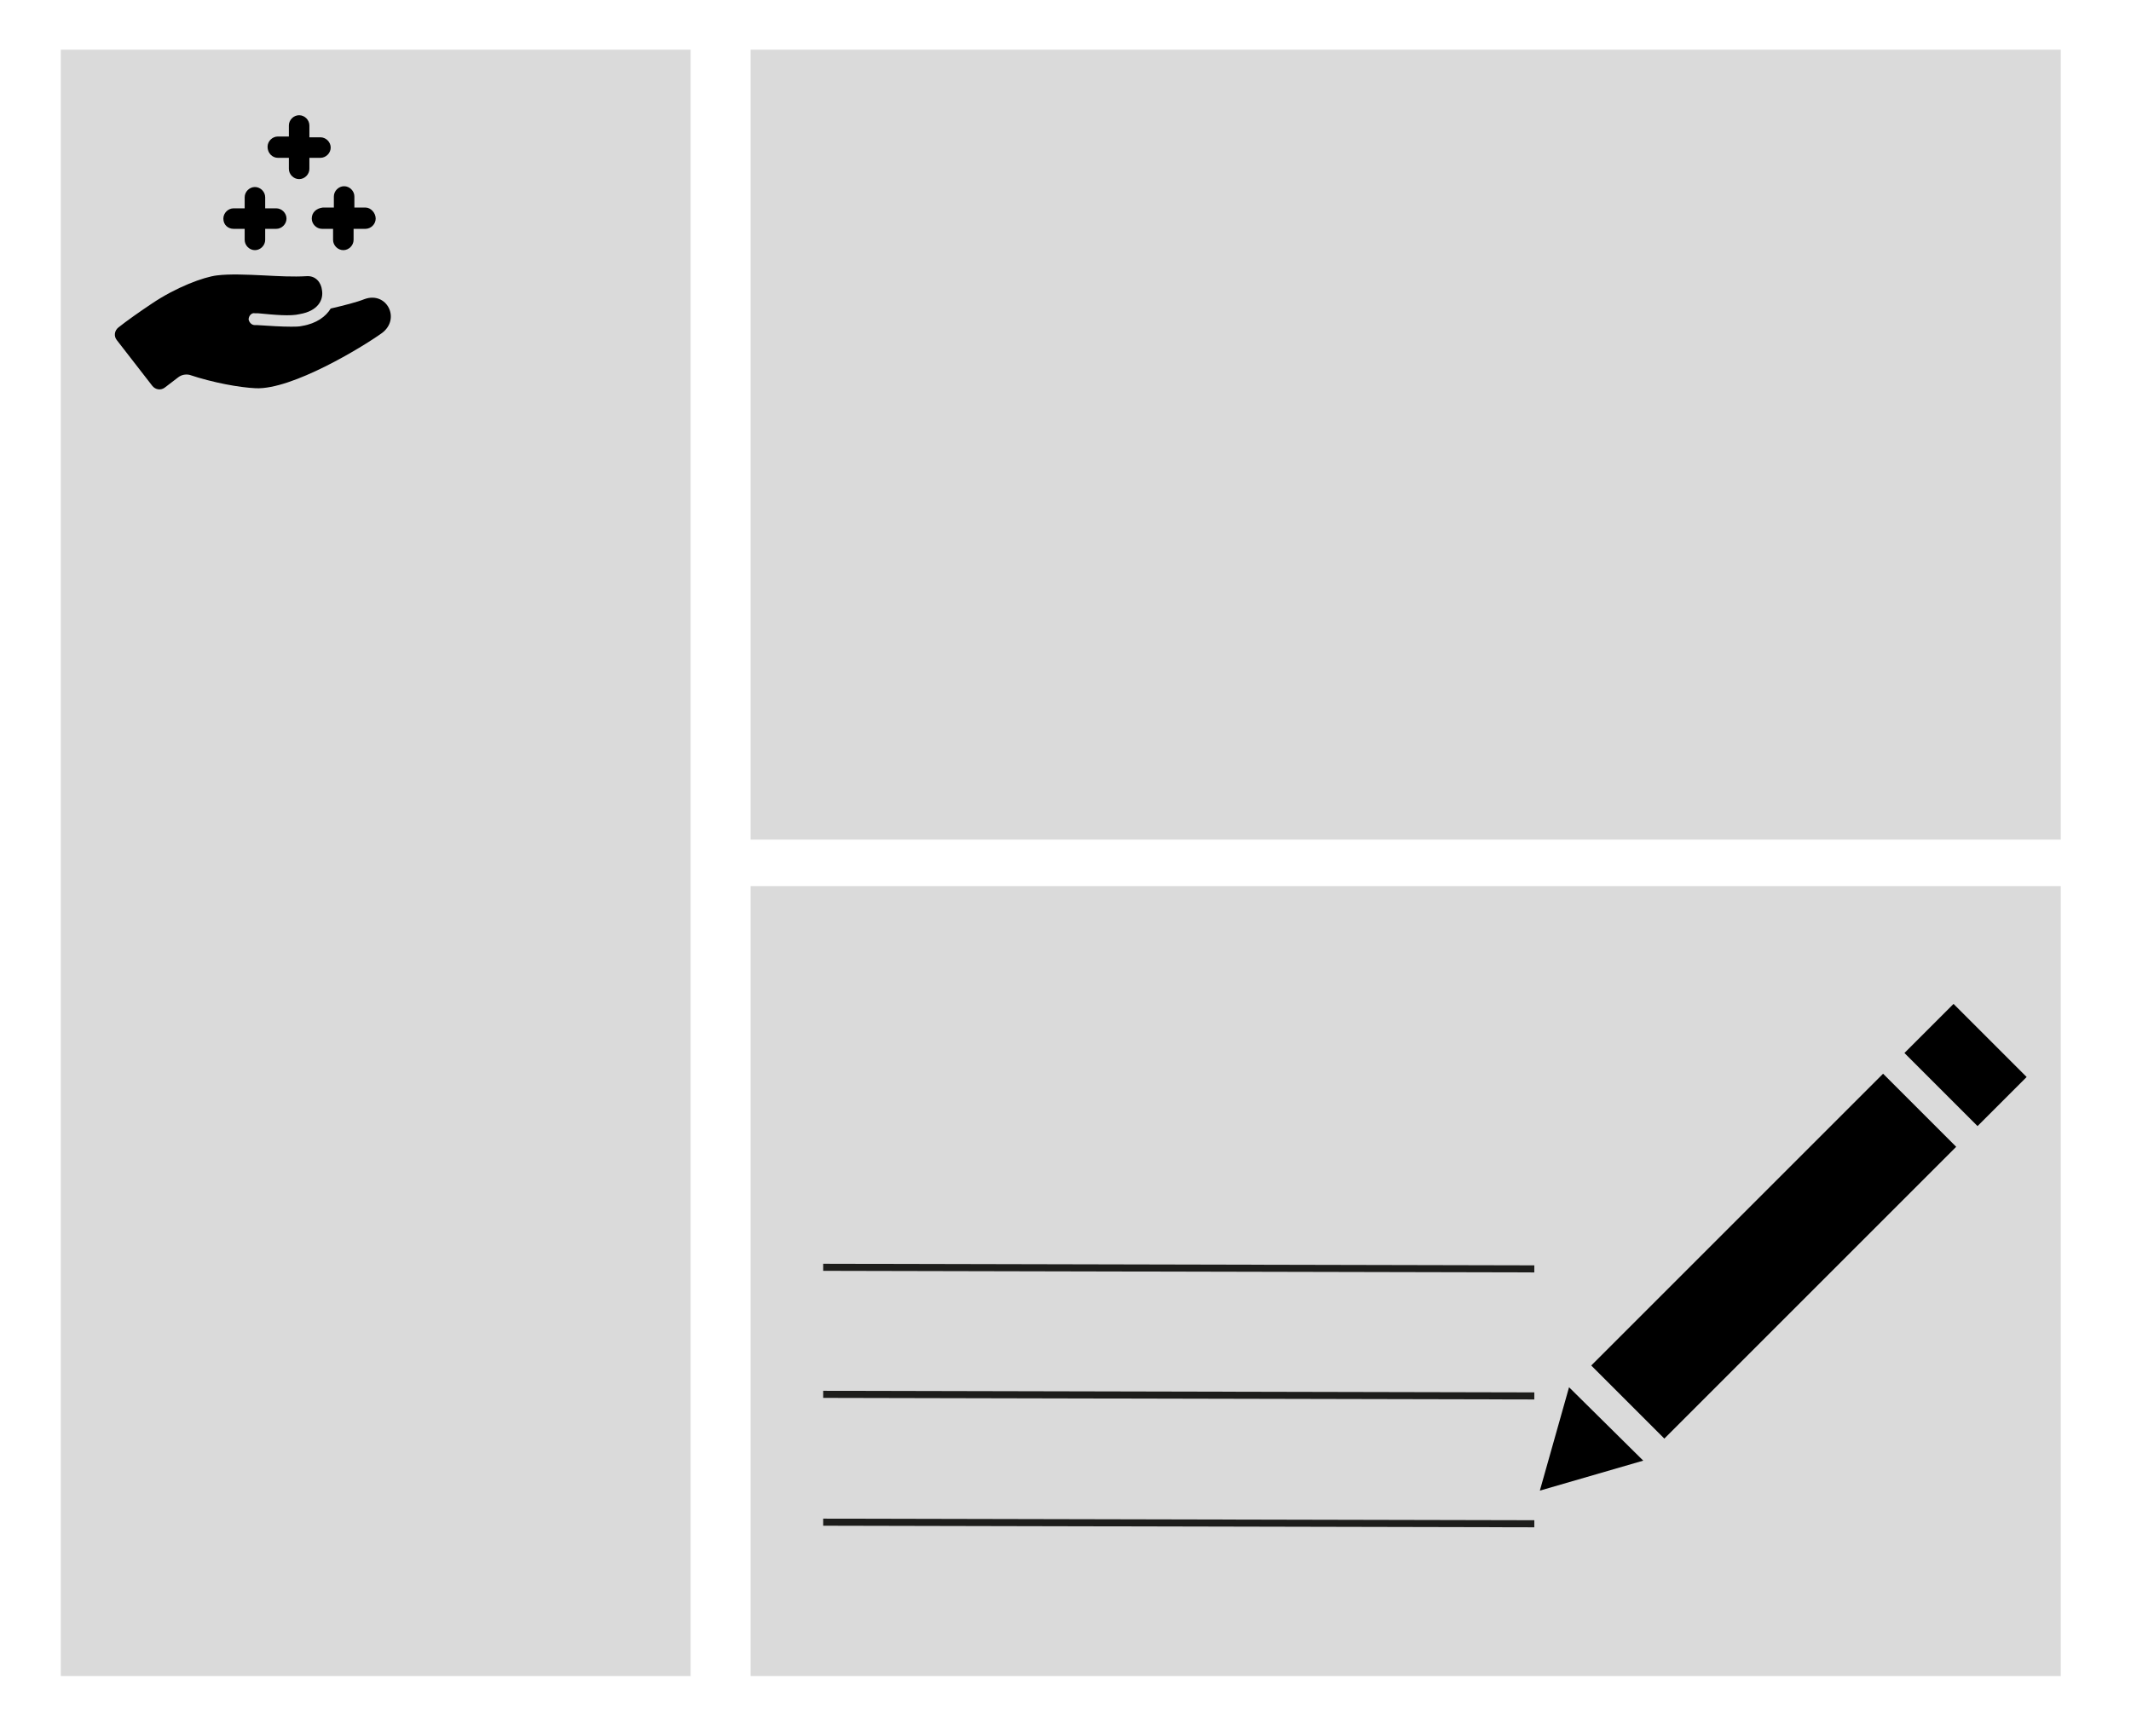 <?xml version="1.0" encoding="utf-8"?>
<!-- Generator: Adobe Illustrator 25.4.1, SVG Export Plug-In . SVG Version: 6.00 Build 0)  -->
<svg version="1.1" id="Layer_1" xmlns="http://www.w3.org/2000/svg" xmlns:xlink="http://www.w3.org/1999/xlink" x="0px" y="0px"
	 viewBox="0 0 270 220" style="enable-background:new 0 0 270 220;" xml:space="preserve">
<style type="text/css">
	.st0{fill:#DADADA;}
	.st1{fill:none;stroke:#1D1D1B;stroke-width:0.897;stroke-miterlimit:10;}
	.st2{display:none;}
	.st3{display:inline;fill:#DADADA;}
	.st4{display:inline;}
	.st5{display:inline;fill:none;stroke:#1D1D1B;stroke-width:0.897;stroke-miterlimit:10;}
	.st6{display:inline;fill:none;stroke:#1D1D1B;stroke-width:0.665;stroke-miterlimit:10;}
	.st7{fill:#878787;}
</style>
<g>
	<polygon class="st0" points="7.7,6.3 7.7,112.3 7.7,140 7.7,212.4 87.5,212.4 87.5,140 87.5,112.3 87.5,6.3 	"/>
	<polygon class="st0" points="175,112.3 158,112.3 95.1,112.3 95.1,212.4 158,212.4 175,212.4 261.1,212.4 261.1,112.3 	"/>
	<polygon class="st0" points="175,6.3 158,6.3 95.1,6.3 95.1,106.4 158,106.4 175,106.4 261.1,106.4 261.1,6.3 	"/>
	<g>
		<polygon points="198.8,175.8 195.1,188.9 208.2,185.1 		"/>
		<rect x="244.7" y="128.4" transform="matrix(0.707 -0.707 0.707 0.707 -22.487 215.667)" width="8.8" height="13.1"/>
		<rect x="198.6" y="152.6" transform="matrix(0.707 -0.707 0.707 0.707 -46.686 205.566)" width="52.3" height="13.1"/>
	</g>
	<line class="st1" x1="104.3" y1="192.9" x2="194.4" y2="193.1"/>
	<line class="st1" x1="104.3" y1="176.7" x2="194.4" y2="176.9"/>
	<line class="st1" x1="104.3" y1="160.6" x2="194.4" y2="160.8"/>
	<g>
		<path d="M46.2,37.9c-1,0.4-2.6,0.8-4.3,1.2c-0.6,1-1.8,1.9-3.6,2.2c-0.4,0.1-0.9,0.1-1.4,0.1c-1.3,0-2.7-0.1-4.3-0.2
			c-0.1,0-0.2,0-0.3,0c-0.4,0-0.7-0.3-0.8-0.7c0-0.5,0.4-0.9,0.8-0.8c0.1,0,0.3,0,0.4,0c2.1,0.2,4.1,0.4,5.3,0.1
			c2.3-0.4,3-1.8,2.8-3c-0.1-1-0.8-1.9-2-1.8c-1.6,0.1-3.5,0-5.4-0.1c-2.1-0.1-4.3-0.2-5.9,0c-1.7,0.2-5.2,1.5-8.3,3.6
			c-1.5,1-3.2,2.2-4.2,3c-0.5,0.4-0.6,1.1-0.2,1.6l4.5,5.8c0.4,0.5,1.1,0.6,1.6,0.2l1.7-1.3c0.4-0.3,0.9-0.4,1.4-0.3
			c3,1,6.3,1.6,8.4,1.7c4.6,0.2,13.5-5.2,16-7C50.8,40.4,49,36.9,46.2,37.9L46.2,37.9z"/>
		<path d="M29.6,29H31v1.4c0,0.7,0.6,1.3,1.3,1.3c0.7,0,1.3-0.6,1.3-1.3V29h1.4c0.7,0,1.3-0.6,1.3-1.3s-0.6-1.3-1.3-1.3h-1.4V25
			c0-0.7-0.6-1.3-1.3-1.3c-0.7,0-1.3,0.6-1.3,1.3v1.4h-1.4c-0.7,0-1.3,0.6-1.3,1.3C28.3,28.5,28.9,29,29.6,29z"/>
		<path d="M39.5,27.7c0,0.7,0.6,1.3,1.3,1.3h1.4v1.4c0,0.7,0.6,1.3,1.3,1.3c0.7,0,1.3-0.6,1.3-1.3V29h1.5c0.7,0,1.3-0.6,1.3-1.3
			s-0.6-1.4-1.3-1.4h-1.4v-1.4c0-0.7-0.6-1.3-1.3-1.3c-0.7,0-1.3,0.6-1.3,1.3v1.4h-1.4C40.1,26.4,39.5,26.9,39.5,27.7L39.5,27.7z"/>
		<path d="M35.2,20h1.4v1.4c0,0.7,0.6,1.3,1.3,1.3c0.7,0,1.3-0.6,1.3-1.3V20h1.4c0.7,0,1.3-0.6,1.3-1.3s-0.6-1.3-1.3-1.3h-1.4v-1.5
			c0-0.7-0.6-1.3-1.3-1.3c-0.7,0-1.3,0.6-1.3,1.3v1.4h-1.4c-0.7,0-1.3,0.6-1.3,1.3C33.9,19.4,34.5,20,35.2,20L35.2,20z"/>
	</g>
</g>
<g class="st2">
	<rect x="7.7" y="6.3" class="st3" width="79.8" height="100.1"/>
	<rect x="7.7" y="112.3" class="st3" width="79.8" height="100.1"/>
	<rect x="95.1" y="6.3" class="st3" width="79.8" height="100.1"/>
	<rect x="181.3" y="6.3" class="st3" width="79.8" height="100.1"/>
	<polygon class="st3" points="175,112.3 158,112.3 95.1,112.3 95.1,212.4 158,212.4 175,212.4 261.1,212.4 261.1,112.3 	"/>
	<g class="st4">
		<polygon points="198.8,175.8 195.1,188.9 208.2,185.1 		"/>
		<rect x="244.7" y="128.4" transform="matrix(0.707 -0.707 0.707 0.707 -22.487 215.667)" width="8.8" height="13.1"/>
		<rect x="198.6" y="152.6" transform="matrix(0.707 -0.707 0.707 0.707 -46.686 205.566)" width="52.3" height="13.1"/>
	</g>
	<line class="st5" x1="104.3" y1="192.9" x2="194.4" y2="193.1"/>
	<line class="st5" x1="104.3" y1="176.7" x2="194.4" y2="176.9"/>
	<line class="st5" x1="104.3" y1="160.6" x2="194.4" y2="160.8"/>
	<g class="st4">
		<path d="M36.6,22.6c-0.7-0.7-1.7-0.7-2.3,0L30.9,26l-3.4-3.4c-0.7-0.7-1.7-0.7-2.3,0c-0.7,0.7-0.7,1.7,0,2.3l3.4,3.4l-3.4,3.4
			c-0.7,0.7-0.7,1.7,0,2.3c0.3,0.3,0.7,0.5,1.1,0.5c0.4,0,0.8-0.2,1.1-0.5l3.4-3.4l3.4,3.4c0.3,0.3,0.7,0.5,1.1,0.5s0.8-0.2,1.1-0.5
			c0.7-0.7,0.7-1.7,0-2.3l-3.4-3.4l3.4-3.4C37.3,24.3,37.3,23.2,36.6,22.6L36.6,22.6z"/>
		<path d="M30.9,39.7c-6.3,0-11.5-5.1-11.5-11.5s5.1-11.5,11.5-11.5S42.4,22,42.4,28.3S37.3,39.7,30.9,39.7z M30.9,13.6
			c-8.1,0-14.7,6.6-14.7,14.7S22.8,43,30.9,43s14.7-6.6,14.7-14.7S39.1,13.6,30.9,13.6z"/>
	</g>
</g>
<g class="st2">
	<rect x="7.9" y="7.3" class="st3" width="123.7" height="100.1"/>
	<rect x="137.2" y="7.3" class="st3" width="123.7" height="100.1"/>
	<rect x="7.9" y="111.4" class="st3" width="123.7" height="100.1"/>
	<rect x="137.2" y="111.4" class="st3" width="123.7" height="100.1"/>
	<g class="st4">
		<polygon points="199.5,179.8 195.8,192.8 208.9,189.1 		"/>
		<rect x="245.4" y="132.4" transform="matrix(0.707 -0.707 0.707 0.707 -25.095 217.332)" width="8.8" height="13.1"/>
		<rect x="199.3" y="156.6" transform="matrix(0.707 -0.707 0.707 0.707 -49.295 207.231)" width="52.3" height="13.1"/>
	</g>
	<line class="st6" x1="145.7" y1="196.9" x2="195.1" y2="197"/>
	<line class="st6" x1="145.7" y1="180.7" x2="195.1" y2="180.9"/>
	<g class="st4">
		<path class="st7" d="M46.7,29.5l-5,2.9c-0.9-1.6-1.8-2.7-2.7-3.2c-0.9-0.6-2-0.8-3.4-0.8c-1.7,0-3.1,0.5-4.2,1.4
			c-1.1,0.9-1.7,2.1-1.7,3.6c0,2,1.5,3.6,4.4,4.8l4,1.7c3.3,1.3,5.7,3,7.2,4.9c1.5,1.9,2.3,4.3,2.3,7.1c0,3.7-1.2,6.8-3.7,9.3
			c-2.5,2.5-5.6,3.7-9.3,3.7c-3.5,0-6.4-1-8.7-3.1c-2.3-2.1-3.7-5-4.2-8.8l6.2-1.4c0.3,2.4,0.8,4,1.5,4.9c1.3,1.8,3.1,2.6,5.5,2.6
			c1.9,0,3.5-0.6,4.8-1.9c1.3-1.3,1.9-2.9,1.9-4.9c0-0.8-0.1-1.5-0.3-2.2c-0.2-0.7-0.6-1.3-1-1.8c-0.5-0.6-1.1-1.1-1.8-1.6
			s-1.6-0.9-2.6-1.4l-3.9-1.6c-5.6-2.3-8.3-5.8-8.3-10.3c0-3,1.2-5.6,3.5-7.7c2.3-2.1,5.2-3.1,8.7-3.1
			C40.4,22.7,44.1,24.9,46.7,29.5z"/>
	</g>
	<g class="st4">
		<path class="st7" d="M149.5,21.6l10.6,27.1l11-29.1l10.6,29.1l11.2-27.1h6.7l-18.1,43.2L171,36l-10.9,28.8l-17.2-43.2H149.5z"/>
	</g>
	<g class="st4">
		<path class="st7" d="M17.5,140.1c0-5.7,2.1-10.6,6.3-14.7c4.2-4.1,9.2-6.2,15-6.2c5.8,0,10.7,2.1,14.9,6.2
			c4.2,4.1,6.2,9.1,6.2,14.9c0,5.8-2.1,10.8-6.3,14.9c-4.2,4.1-9.2,6.1-15.2,6.1c-5.2,0-9.9-1.8-14.1-5.4
			C19.8,151.9,17.5,146.6,17.5,140.1z M23.7,140.2c0,4.5,1.5,8.2,4.5,11.1c3,2.9,6.5,4.3,10.4,4.3c4.3,0,7.9-1.5,10.8-4.4
			c2.9-3,4.4-6.6,4.4-10.9c0-4.3-1.4-8-4.3-10.9c-2.9-2.9-6.4-4.4-10.7-4.4c-4.2,0-7.8,1.5-10.7,4.4
			C25.1,132.3,23.7,135.9,23.7,140.2z"/>
	</g>
	<g class="st4">
		<path class="st7" d="M166.8,126.4v34.8h-6.1v-34.8h-9.3v-5.8h24.8v5.8H166.8z"/>
	</g>
</g>
<g class="st2">
	<rect x="7.7" y="5.3" class="st3" width="79.8" height="100.1"/>
	<rect x="7.7" y="111.7" class="st3" width="79.8" height="100.1"/>
	<rect x="95.1" y="5.7" class="st3" width="79.8" height="100.1"/>
	<rect x="181.3" y="5.7" class="st3" width="79.8" height="100.1"/>
	<rect x="95.1" y="113.3" class="st3" width="79.8" height="100.1"/>
	<rect x="181.3" y="113.3" class="st3" width="79.8" height="100.1"/>
	<line class="st5" x1="102.8" y1="200.6" x2="167.2" y2="200.8"/>
	<line class="st5" x1="102.8" y1="184.4" x2="167.2" y2="184.6"/>
	<g class="st4">
		<polygon points="172.3,183.5 168.5,196.6 181.6,192.8 		"/>
		<rect x="218.2" y="136.1" transform="matrix(0.707 -0.707 0.707 0.707 -35.696 199.159)" width="8.8" height="13.1"/>
		<rect x="172.1" y="160.3" transform="matrix(0.707 -0.707 0.707 0.707 -59.896 189.059)" width="52.3" height="13.1"/>
	</g>
	<line class="st5" x1="102.8" y1="168.3" x2="167.2" y2="168.5"/>
	<path class="st4" d="M17,32h2.2l1.8,6.7h-2.2L17,32z M43,29.3c-0.5,0-0.9,0.3-1.1,0.7c-0.2,0.4-0.1,0.9,0.3,1.2l2.1,2.1
		c0.2,0.2,0.5,0.4,0.8,0.4c0.3,0,0.6-0.1,0.8-0.3c0.2-0.2,0.3-0.5,0.3-0.8c0-0.3-0.1-0.6-0.4-0.8l-2.1-2.1
		C43.6,29.4,43.3,29.3,43,29.3L43,29.3z M45,24.3c-0.3,0-0.6,0.1-0.8,0.3c-0.2,0.2-0.3,0.5-0.3,0.8c0,0.3,0.1,0.6,0.3,0.8
		c0.2,0.2,0.5,0.3,0.8,0.3H48c0.3,0,0.6-0.1,0.8-0.3c0.2-0.2,0.3-0.5,0.3-0.8c0-0.3-0.1-0.6-0.3-0.8c-0.2-0.2-0.5-0.3-0.8-0.3H45z
		 M14.9,21.2h7.5v8.5h-7.5V21.2z M45,17.2L45,17.2c-0.3,0-0.6,0.1-0.8,0.3l-2.1,2.1c-0.2,0.2-0.3,0.5-0.4,0.8c0,0.3,0.1,0.6,0.3,0.8
		c0.2,0.2,0.5,0.3,0.8,0.3c0.3,0,0.6-0.1,0.8-0.3l2.1-2.1c0.3-0.3,0.4-0.8,0.2-1.3C45.9,17.5,45.5,17.2,45,17.2L45,17.2z M35.9,14.8
		V36l-11.3-5.9v-9.4L35.9,14.8z M37,11.8c-0.2,0-0.3,0-0.5,0.1l-13.3,7h-9.5c0,0-0.1,0-0.1,0c-0.6,0.1-1,0.6-1,1.1v10.8
		c0,0.6,0.5,1.1,1.1,1.1h0.9l2.1,8.2c0.1,0.5,0.6,0.9,1.1,0.9h4.5c0.4,0,0.7-0.2,0.9-0.4c0.2-0.3,0.3-0.6,0.2-1l-2-7.6h1.7l13.3,7
		c0.4,0.2,0.8,0.2,1.1,0c0.3-0.2,0.5-0.6,0.5-1V13c0-0.3-0.1-0.6-0.3-0.8C37.6,11.9,37.3,11.8,37,11.8L37,11.8z"/>
</g>
</svg>
